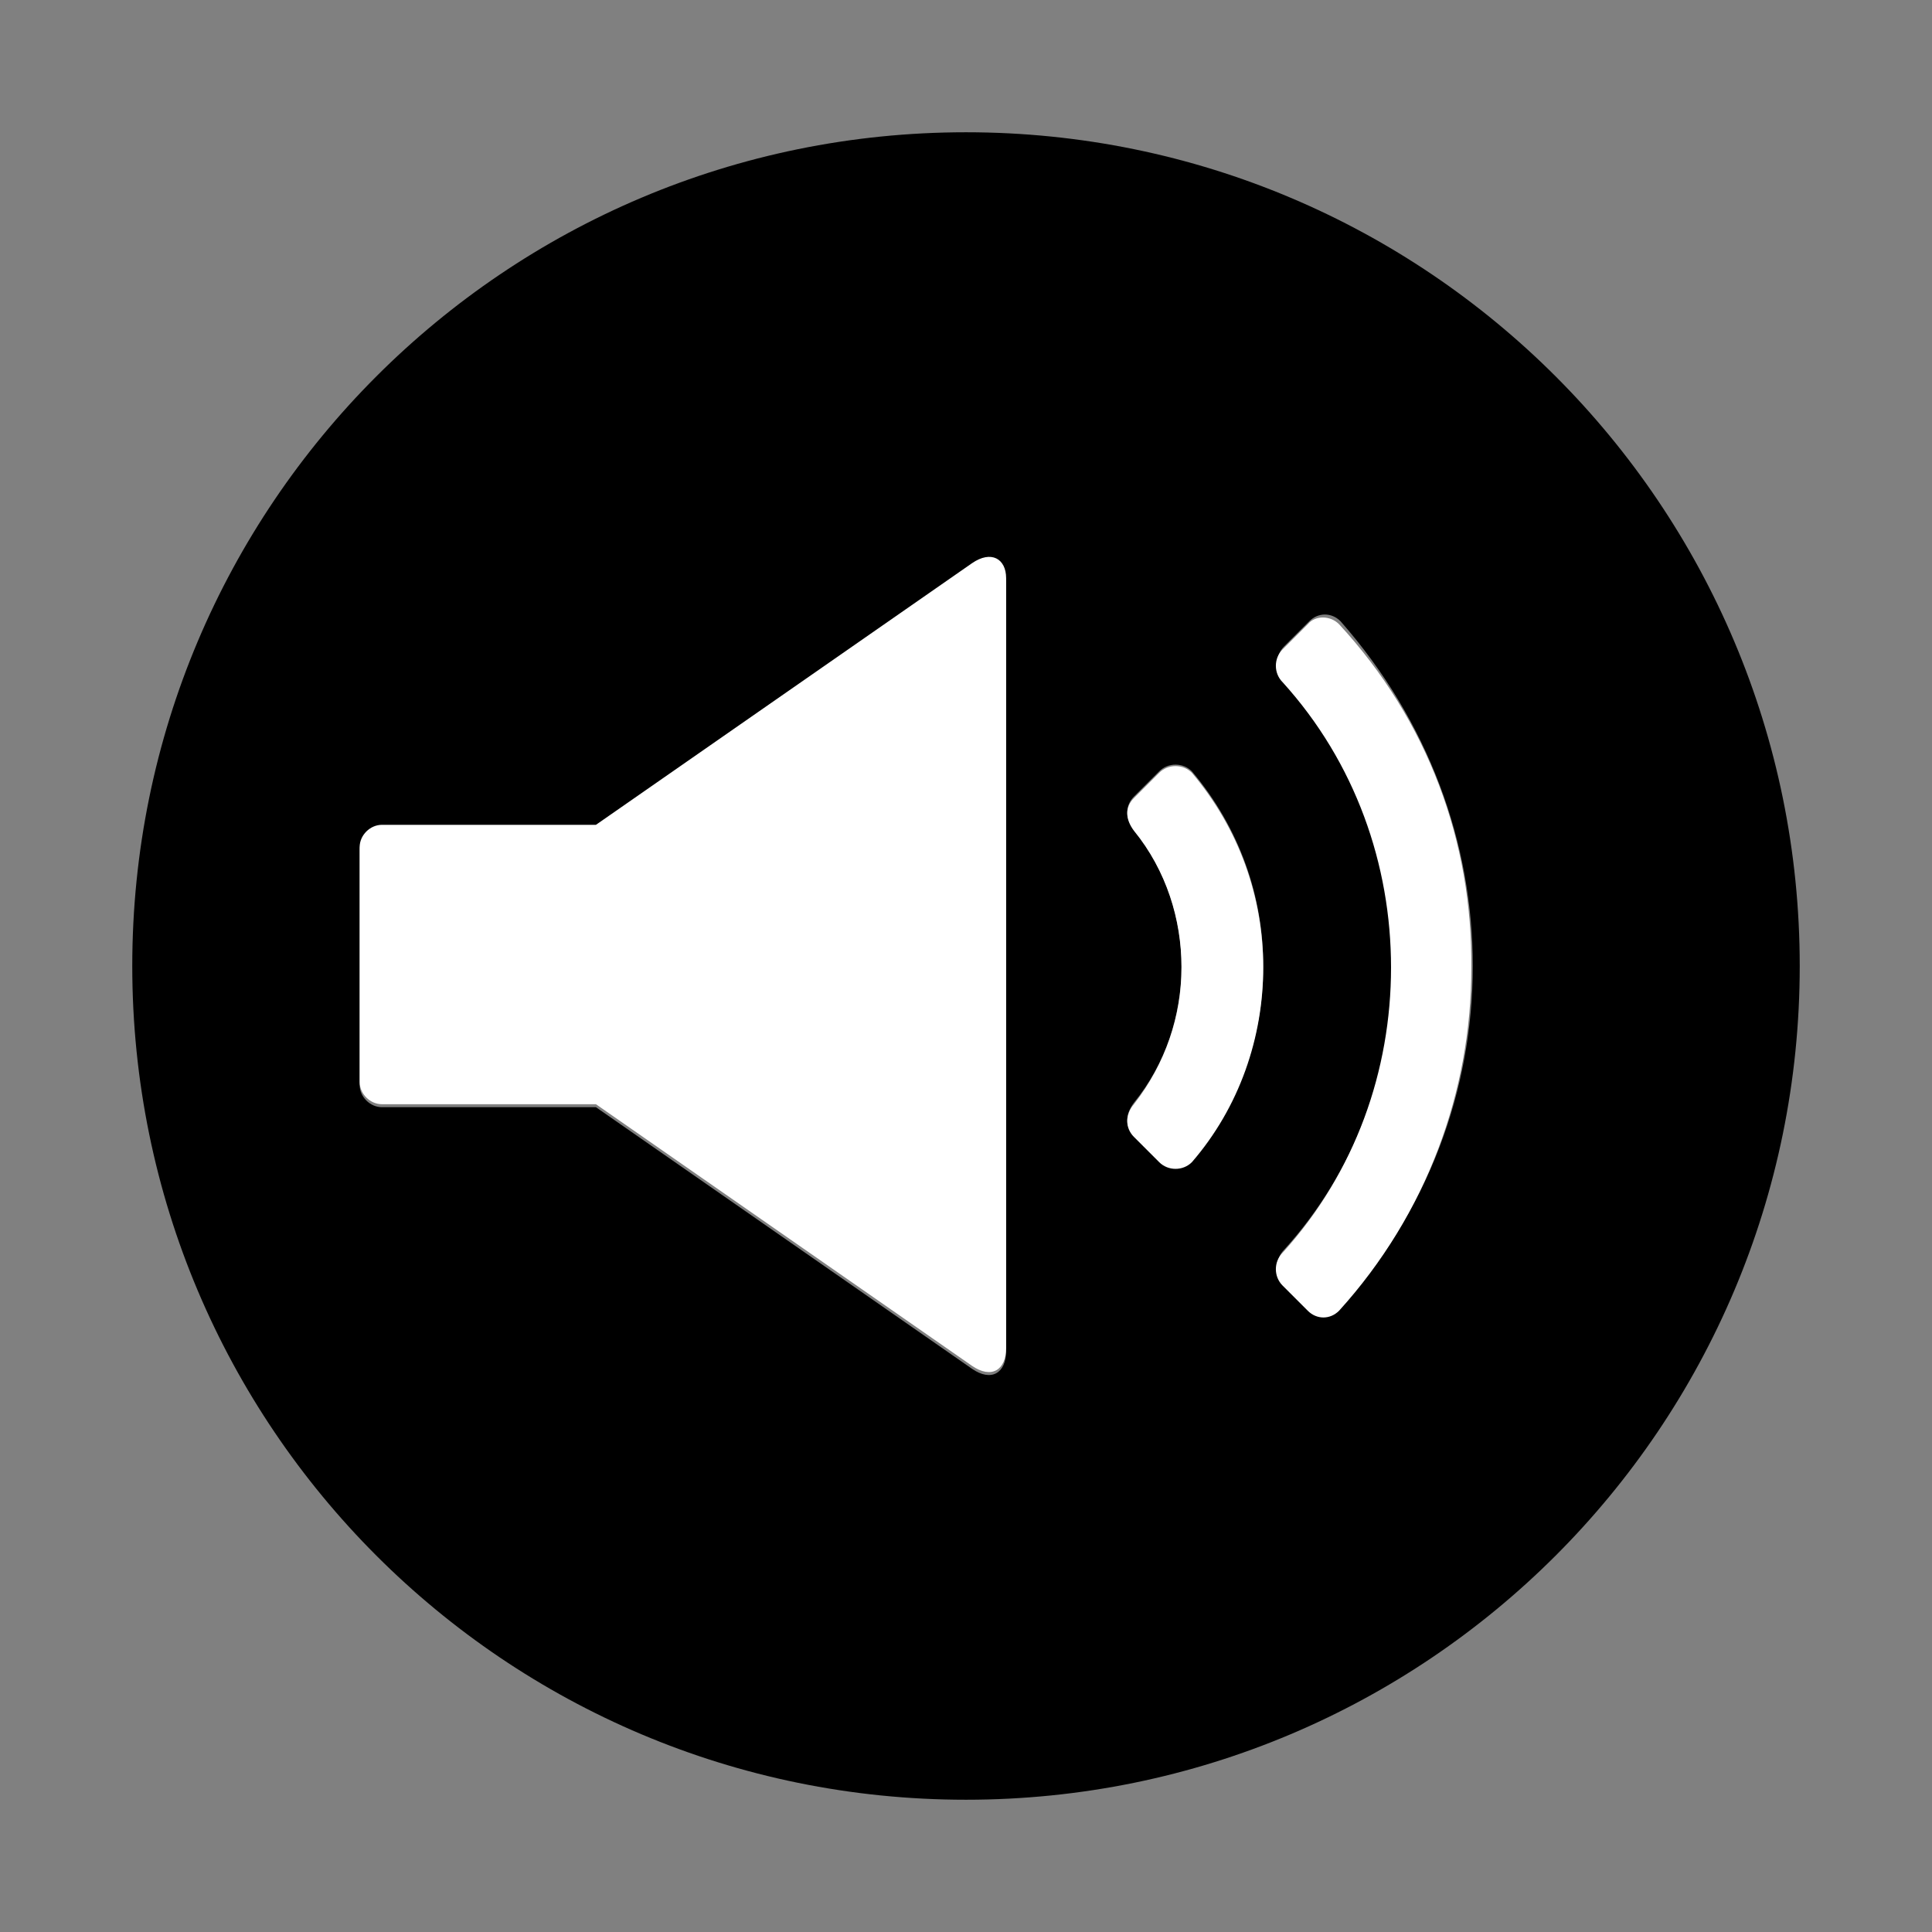 <?xml version="1.0" encoding="utf-8"?>
<!-- Generator: Adobe Illustrator 19.1.0, SVG Export Plug-In . SVG Version: 6.00 Build 0)  -->
<svg version="1.1" baseProfile="tiny" id="Layer_1" xmlns="http://www.w3.org/2000/svg" xmlns:xlink="http://www.w3.org/1999/xlink"
	 x="0px" y="0px" viewBox="-240 332 130 130" xml:space="preserve">
<rect x="-240" y="332" width="130" height="130" fill="#808080" stroke="none"/>
<g id="Layer_1_1_">
	<path fill="#000000" d="M-175,340.9c-31,0-56.1,25.1-56.1,56.1s25.1,56.1,56.1,56.1c31,0,56.1-25.1,56.1-56.1S-144,340.9-175,340.9
		z M-172.3,422.9c0,1.5-1,2.1-2.3,1.2l-25.3-17.6h-14.4c-0.8,0-1.5-0.7-1.5-1.5v-15.8c0-0.8,0.7-1.5,1.5-1.5h14.4l25.3-17.6
		c1.3-0.9,2.3-0.3,2.3,1.2C-172.3,371.1-172.3,422.9-172.3,422.9z M-155,397c0,4.7-1.6,9.3-4.8,13.1c-0.6,0.6-1.6,0.6-2.2,0
		l-1.7-1.7c-0.6-0.6-0.6-1.4,0-2.2c2.2-2.7,3.2-6,3.2-9.2h0c0-3.3-1.1-6.5-3.2-9.2c-0.6-0.7-0.6-1.6,0-2.2l1.7-1.7
		c0.6-0.6,1.6-0.6,2.2,0C-156.6,387.7-155,392.3-155,397L-155,397z M-140.9,397c0,8.3-3,16.5-8.9,23c-0.6,0.6-1.6,0.6-2.1,0
		l-1.7-1.7c-0.6-0.6-0.6-1.6,0-2.2c4.9-5.4,7.3-12.3,7.3-19.2h0c0-6.9-2.4-13.8-7.3-19.2c-0.6-0.6-0.6-1.6,0-2.2l1.7-1.7
		c0.6-0.6,1.5-0.6,2.1,0C-143.9,380.5-140.9,388.7-140.9,397L-140.9,397z"/>
</g>
<g id="Layer_2">
	<path fill="#FFFFFF" d="M-174.6,369.9l-25.3,17.6h-14.4c-0.8,0-1.5,0.7-1.5,1.5v15.8c0,0.8,0.7,1.5,1.5,1.5h14.4l25.3,17.6
		c1.3,0.9,2.3,0.3,2.3-1.2v-51.8C-172.3,369.6-173.3,369-174.6,369.9z"/>
	<g>
		<path fill="#FFFFFF" d="M-149.9,374c-0.6-0.6-1.6-0.6-2.1,0l-1.7,1.7c-0.6,0.6-0.6,1.6,0,2.2c4.9,5.4,7.3,12.3,7.3,19.2h0
			c0,6.9-2.4,13.8-7.3,19.2c-0.6,0.6-0.6,1.6,0,2.2l1.7,1.7c0.6,0.6,1.5,0.6,2.1,0c5.9-6.5,8.9-14.8,8.9-23h0
			C-140.9,388.7-143.9,380.5-149.9,374z"/>
		<path fill="#FFFFFF" d="M-162,384l-1.7,1.7c-0.6,0.6-0.6,1.4,0,2.2c2.2,2.7,3.2,6,3.2,9.2h0c0,3.3-1.1,6.5-3.2,9.2
			c-0.6,0.7-0.6,1.6,0,2.2l1.7,1.7c0.6,0.6,1.6,0.6,2.2,0c3.2-3.7,4.8-8.4,4.8-13.1h0c0-4.7-1.6-9.3-4.8-13.1
			C-160.4,383.4-161.4,383.4-162,384z"/>
	</g>
</g>
</svg>
